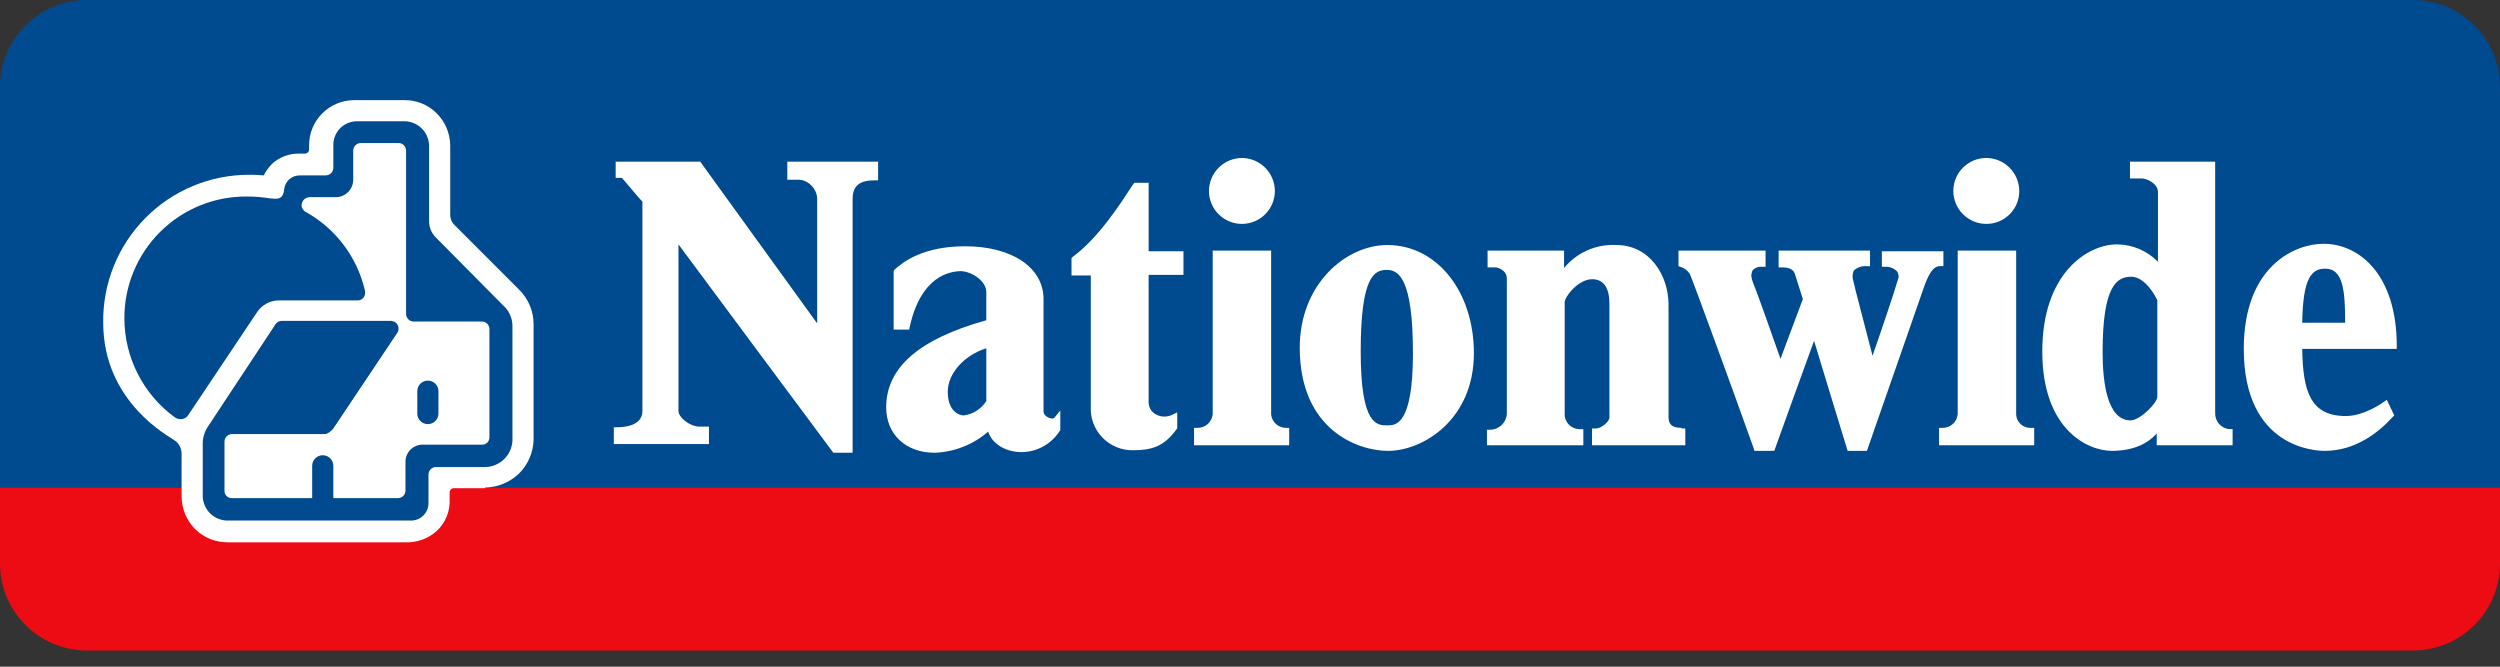 <svg xmlns="http://www.w3.org/2000/svg" width="135" height="36" viewBox="0 0 135 36">
    <rect x="0" y="0" width="135" height="36" fill="#333333" stroke="none"/>
    <g fill="none">
        <path fill="#004A8F" d="M130.332 0H4.668C2.098.018.018 2.098 0 4.668v21.66h135V4.668c-.018-2.57-2.098-4.65-4.668-4.668"/>
        <path fill="#ED0B14" d="M0 30.459c.018 2.57 2.098 4.65 4.668 4.668h125.664c2.57-.018 4.65-2.098 4.668-4.668v-4.13H0v4.13"/>
        <path fill="#FFF" d="M26.194 26.328c.675-.012 1.322-.276 1.813-.738.501-.487.79-1.15.807-1.847V17.53c.006-.722-.285-1.415-.807-1.914l-3.458-3.46c-.15-.138-.236-.333-.236-.537V7.86c-.007-.657-.272-1.285-.738-1.747-.463-.462-1.093-.717-1.747-.705h-2.72c-1.344.01-2.425 1.107-2.418 2.451v.202c.002.063-.022.123-.066.168-.045.044-.106.069-.169.067h-.403c-.48.014-.943.192-1.31.504-.204.194-.374.42-.503.671-.257-.027-.515-.038-.773-.033-2.112-.006-4.138.837-5.622 2.34-1.484 1.504-2.302 3.54-2.27 5.652 0 4.299 3.594 6.146 3.795 6.314.256.146.42.411.437.705v2.35c0 .668.266 1.309.739 1.78.466.457 1.094.71 1.746.706h9.605c.616.022 1.218-.195 1.679-.605.478-.438.736-1.065.705-1.713v-.369c-.002-.063.022-.124.067-.168.044-.045.105-.069.168-.067h1.679"/>
        <path fill="#004A8F" d="M23.675 22.332v-1.209c0-.315-.255-.57-.57-.57-.316 0-.571.255-.571.57v1.21c0 .314.255.57.57.57.316 0 .571-.256.571-.57zm3.493-5.843l-3.627-3.66c-.236-.23-.37-.545-.37-.874V7.858c-.017-.716-.593-1.292-1.31-1.31h-2.585c-.705 0-1.276.572-1.276 1.277v1.242c-.003.112-.05.218-.133.294-.082.076-.192.116-.304.11h-1.376c-.428-.005-.79.313-.84.738-.034.336-.134.604-.705.504h-.067c-.411-.069-.827-.102-1.243-.101-1.753-.015-3.44.672-4.683 1.909-1.243 1.237-1.939 2.92-1.933 4.673.005 2.112 1.015 4.095 2.72 5.34.089.063.194.098.303.1.178.009.346-.082.436-.235l3.728-5.574c.257-.362.665-.585 1.108-.605h4.299c.108.004.212-.037.289-.114.076-.076.117-.18.114-.289v-.1c-.41-1.81-1.57-3.36-3.19-4.266-.143-.068-.234-.211-.236-.369.004-.24.197-.433.437-.436h1.41c.52 0 .94-.421.94-.94v-1.58c.004-.22.183-.399.404-.402h2.048c.221.003.4.182.403.403v8.832c.004.221.182.4.403.403h3.694c.222.002.401.181.403.403v5.843c.005.108-.036.214-.113.29-.076.077-.182.118-.29.113h-3.224c-.497.01-.898.41-.906.907v1.578c-.004.221-.182.4-.403.403H18v-1.746c0-.315-.256-.57-.57-.57-.316 0-.572.255-.572.57v1.746h-4.332c-.108.005-.213-.036-.29-.112-.077-.077-.118-.182-.113-.29v-2.654c.004-.22.182-.4.403-.403h5.004c.235 0 .47-.302.47-.302l3.459-5.172c.08-.125.085-.284.016-.415-.07-.132-.203-.217-.352-.223h-5.91c-.235 0-.336.168-.437.336l-3.526 5.34c-.186.266-.291.581-.302.906V26.8c.009.356.159.694.417.94.258.245.603.378.96.37h9.873c.25 0 .49-.099.666-.275.176-.177.275-.416.274-.666v-1.545c.002-.222.181-.401.403-.403h2.653c.786-.01 1.43-.626 1.478-1.41v-6.247c-.012-.412-.194-.801-.504-1.074z"/>
        <path fill="#FFF" d="M42.515 8.731v.974h.672c.515.066.91.49.94 1.008v6.75c-.605-.84-6.314-8.732-6.314-8.732h-4.567v.873h.336c.1.101 1.008 1.21 1.108 1.277v11.317c0 .806-1.007.873-1.343.873h-.201v.907h5.138v-.94h-.504c-.537 0-1.142-.504-1.142-.84v-9c.638.873 8.362 11.25 8.362 11.25h1.041V10.746c0-.705.37-1.007 1.175-1.007h.202V8.73h-4.903M52.052 22.433c-.302 0-.873-.269-.873-1.276 0-1.008.907-1.982 2.082-2.351v2.854c-.272.421-.713.703-1.209.773zm4.903.1c-.067.101-.201.068-.302.034-.1-.033-.302-.168-.302-.336v-6.078c0-1.713-1.713-2.854-4.232-2.854-2.216 0-3.324.805-3.828 1.276l-.034.067v3.157h.84l.034-.168c.604-2.72 2.149-2.99 2.787-2.99.537.034 1.343.505 1.343 1.143v1.51c-3.627 1.008-5.407 2.553-5.407 4.702 0 1.444 1.042 2.452 2.62 2.452 1.065-.038 2.085-.441 2.888-1.142.201.638.907 1.108 1.813 1.108.832-.01 1.603-.44 2.049-1.142l.033-.033v-1.075l-.302.37zM63.907 14.843v-1.276h-1.88V9.873h-.773l-.101.134c-.638.974-1.813 2.821-3.224 3.862l-.067.068v.94h1.041v7.052c-.039.626.186 1.24.62 1.692.434.453 1.037.704 1.664.692 1.007 0 1.679-.201 2.35-1.141l.034-.034v-.873l-.269.134c-.289.14-.629.128-.906-.033-.217-.128-.355-.354-.37-.605v-6.918h1.88M69.448 23.104h.168v.94h-5.138v-.94h.168c.431.017.8-.308.84-.738v-8.832h3.156v8.865c.052.405.398.707.806.705zM67.063 8.53c.98.007 1.773.8 1.78 1.78 0 .983-.797 1.78-1.78 1.78s-1.78-.797-1.78-1.78c.008-.98.8-1.773 1.78-1.78zM76.299 19.075c0 3.895-.94 3.895-1.377 3.895-.571 0-1.444 0-1.444-3.996 0-4.064.738-4.4 1.41-4.4.672 0 1.41.538 1.41 4.5m-1.376-5.843c-2.25 0-4.735 2.116-4.735 5.541 0 4.433 3.123 5.575 4.768 5.575 1.88 0 4.635-1.68 4.635-5.272 0-3.359-2.015-5.844-4.668-5.844M90.806 23.104c-.605 0-.705-.268-.705-.604v-6.045c0-1.578-1.008-3.224-2.821-3.224-1.085-.06-2.133.402-2.821 1.243v-.94h-4.13v.906h.47s.57.101.57.605v7.32c-.038.474-.432.838-.906.84h-.168v.84H85.5v-.873h-.201c-.22 0-.431-.088-.584-.247-.152-.159-.233-.373-.222-.593v-6.011c0-.302.738-1.243 1.477-1.243.638 0 .94.47.94 1.344v6.112c0 .235-.436.604-.738.604h-.202v.907h5.037v-.907h-.201M101.62 13.567v.84h.167c.254-.02.502.08.672.268.038.074.06.153.067.235.005.058-.006.117-.033.168-.135.504-.974 2.99-1.377 4.131-.303-1.209-1.008-3.828-1.075-4.198v-.134c.002-.094.025-.185.067-.269.182-.168.425-.253.672-.235h.201v-.84h-4.936v.907h.201c.202 0 .571.034.672.336l.436 1.377c-.033.1-.94 2.485-1.208 3.224-.37-1.041-1.21-3.46-1.478-4.097-.053-.129-.087-.265-.1-.403.006-.093.028-.184.066-.269.125-.145.313-.22.504-.201h.202v-.873h-4.702v.84l.1.033c.205.064.382.194.505.37.134.268 2.149 5.775 3.458 9.436l.034.134h1.075s1.813-5.037 2.149-5.944c.269.907 1.813 5.944 1.813 5.944h1.041l3.124-8.966c.268-.706.503-1.008.806-1.008h.201v-.806h-3.325M109.646 23.104h.201v.94h-5.138v-.94h.168c.432.017.8-.308.84-.738v-8.832h3.156v8.865c.029.404.368.714.773.705zM107.26 8.53c.98.007 1.773.8 1.78 1.78.003.473-.184.927-.518 1.261-.335.335-.789.521-1.262.519-.983 0-1.78-.797-1.78-1.78s.797-1.78 1.78-1.78zM116.496 16.22v5.205c0 .336-.94 1.276-1.444 1.276-1.242 0-1.511-1.98-1.511-3.694 0-3.593.772-4.063 1.545-4.063.772 0 1.343 1.108 1.41 1.276zm3.862 6.952c-.435-.056-.756-.435-.739-.873V8.73h-4.6v.907h.638c.268 0 .873.269.873.739v3.761c-.583-.598-1.382-.937-2.217-.94-1.578 0-4.03 1.545-4.03 5.776s2.452 5.373 3.762 5.373c1.209 0 1.981-.437 2.418-.94v.638h4.097v-.873h-.202zM124.32 17.43c.034-2.419.505-2.923 1.243-2.923.974 0 1.075 1.21 1.075 2.922h-2.317zm5.105 1.242c0-3.795-1.981-5.508-3.962-5.508-1.512 0-4.299 1.176-4.299 5.676 0 5.373 3.896 5.507 4.366 5.507 1.679 0 2.921-1.007 3.66-1.813l.101-.101-.403-.84-.201.135s-1.008.738-2.015.738c-1.915 0-2.318-1.343-2.351-3.626h5.104v-.168z"/>
    </g>
</svg>
